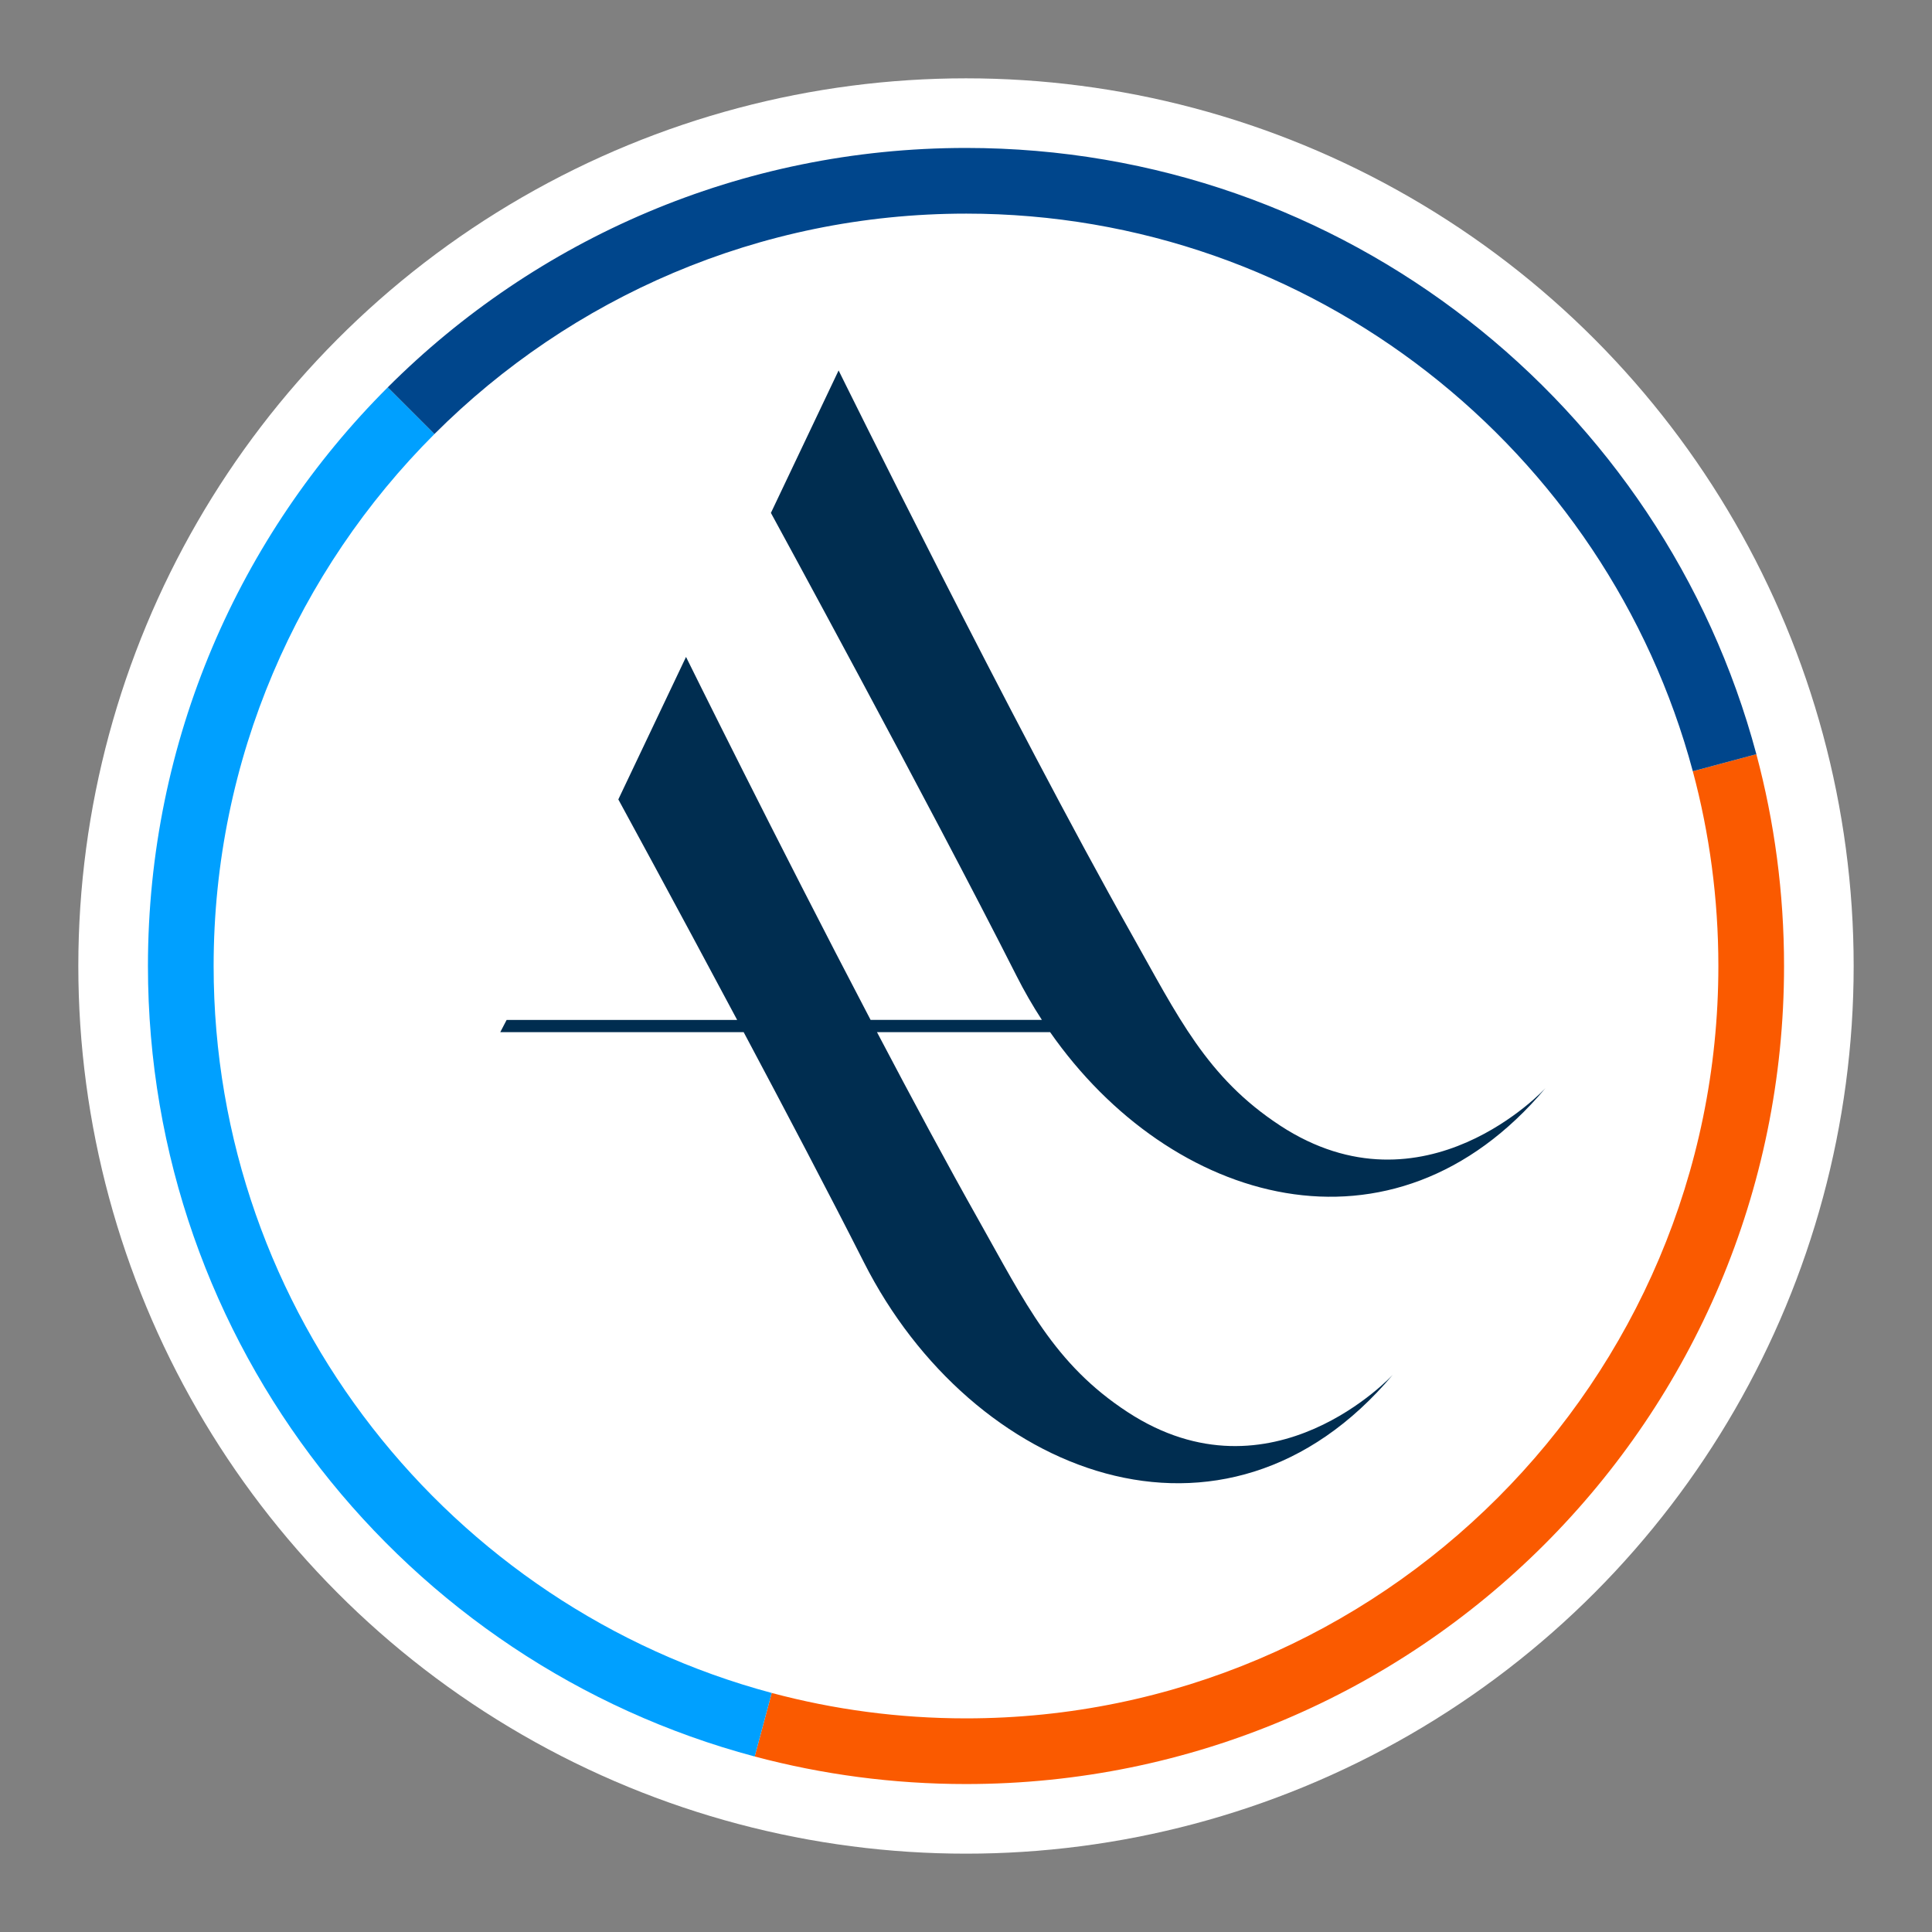 <?xml version="1.0" encoding="UTF-8"?>
<svg xmlns="http://www.w3.org/2000/svg" version="1.1" viewBox="0 0 157.323 157.323">
  <rect x="0" y="0" width="157.323" height="157.323" fill="#808080" stroke="none"/>
  <defs>
    <style>
      .cls-1 {
        fill: #00a0ff;
      }

      .cls-2 {
        fill: #00468c;
      }

      .cls-3 {
        fill: #fff;
      }

      .cls-4 {
        fill: #fa5a00;
      }

      .cls-5 {
        fill: #002d50;
      }
    </style>
  </defs>
  <!-- Generator: Adobe Illustrator 28.7.0, SVG Export Plug-In . SVG Version: 1.2.0 Build 136)  -->
  <g>
    <g id="A">
      <circle id="base" class="cls-3" cx="78.661" cy="78.661" r="72.283"/>
      <path id="events" class="cls-4" d="M137.846,62.802c1.357,5.06,2.081,10.377,2.081,15.859,0,33.782-27.484,61.266-61.266,61.266-5.469,0-10.772-.72-15.821-2.071l-1.386,5.175c5.489,1.463,11.257,2.244,17.207,2.244,36.79,0,66.614-29.824,66.614-66.614,0-5.964-.784-11.746-2.254-17.247l-5.175,1.387Z"/>
      <path id="pictures" class="cls-1" d="M31.576,31.539c-12.066,12.056-19.529,28.717-19.529,47.122,0,30.84,20.957,56.785,49.408,64.371l1.386-5.175c-26.139-6.992-45.445-30.882-45.445-59.195,0-16.9,6.879-32.224,17.983-43.319l-3.802-3.802Z"/>
      <path id="concepts" class="cls-2" d="M78.661,17.395c28.3,0,52.179,19.287,59.185,45.406l5.175-1.387c-7.599-28.43-33.534-49.367-64.36-49.367h0c-18.386,0-35.032,7.448-47.085,19.492l3.802,3.802c11.092-11.083,26.401-17.946,43.283-17.946"/>
      <path id="A-2" data-name="A" class="cls-5" d="M104.244,91.656c-5.993-3.919-8.329-8.894-12.107-15.598-9.739-17.283-23.849-45.893-23.849-45.893l-5.513,11.601s12.764,23.405,20.004,37.705c.628,1.243,1.319,2.439,2.063,3.581h-13.949c-7.725-14.747-15.03-29.558-15.03-29.558l-5.513,11.602s4.503,8.256,9.676,17.957h-18.771l-.519.996h19.82c3.388,6.361,7.003,13.235,9.797,18.752,8.768,17.32,29.366,25.447,43.073,9.134,0,0-9.861,10.731-21.608,3.049-5.994-3.917-8.331-8.893-12.108-15.595-2.574-4.568-5.453-9.927-8.297-15.34h14.098c9.802,14.043,27.904,19.354,40.338,4.557,0,0-9.861,10.731-21.608,3.05Z"/>
    </g>
  </g>
</svg>
